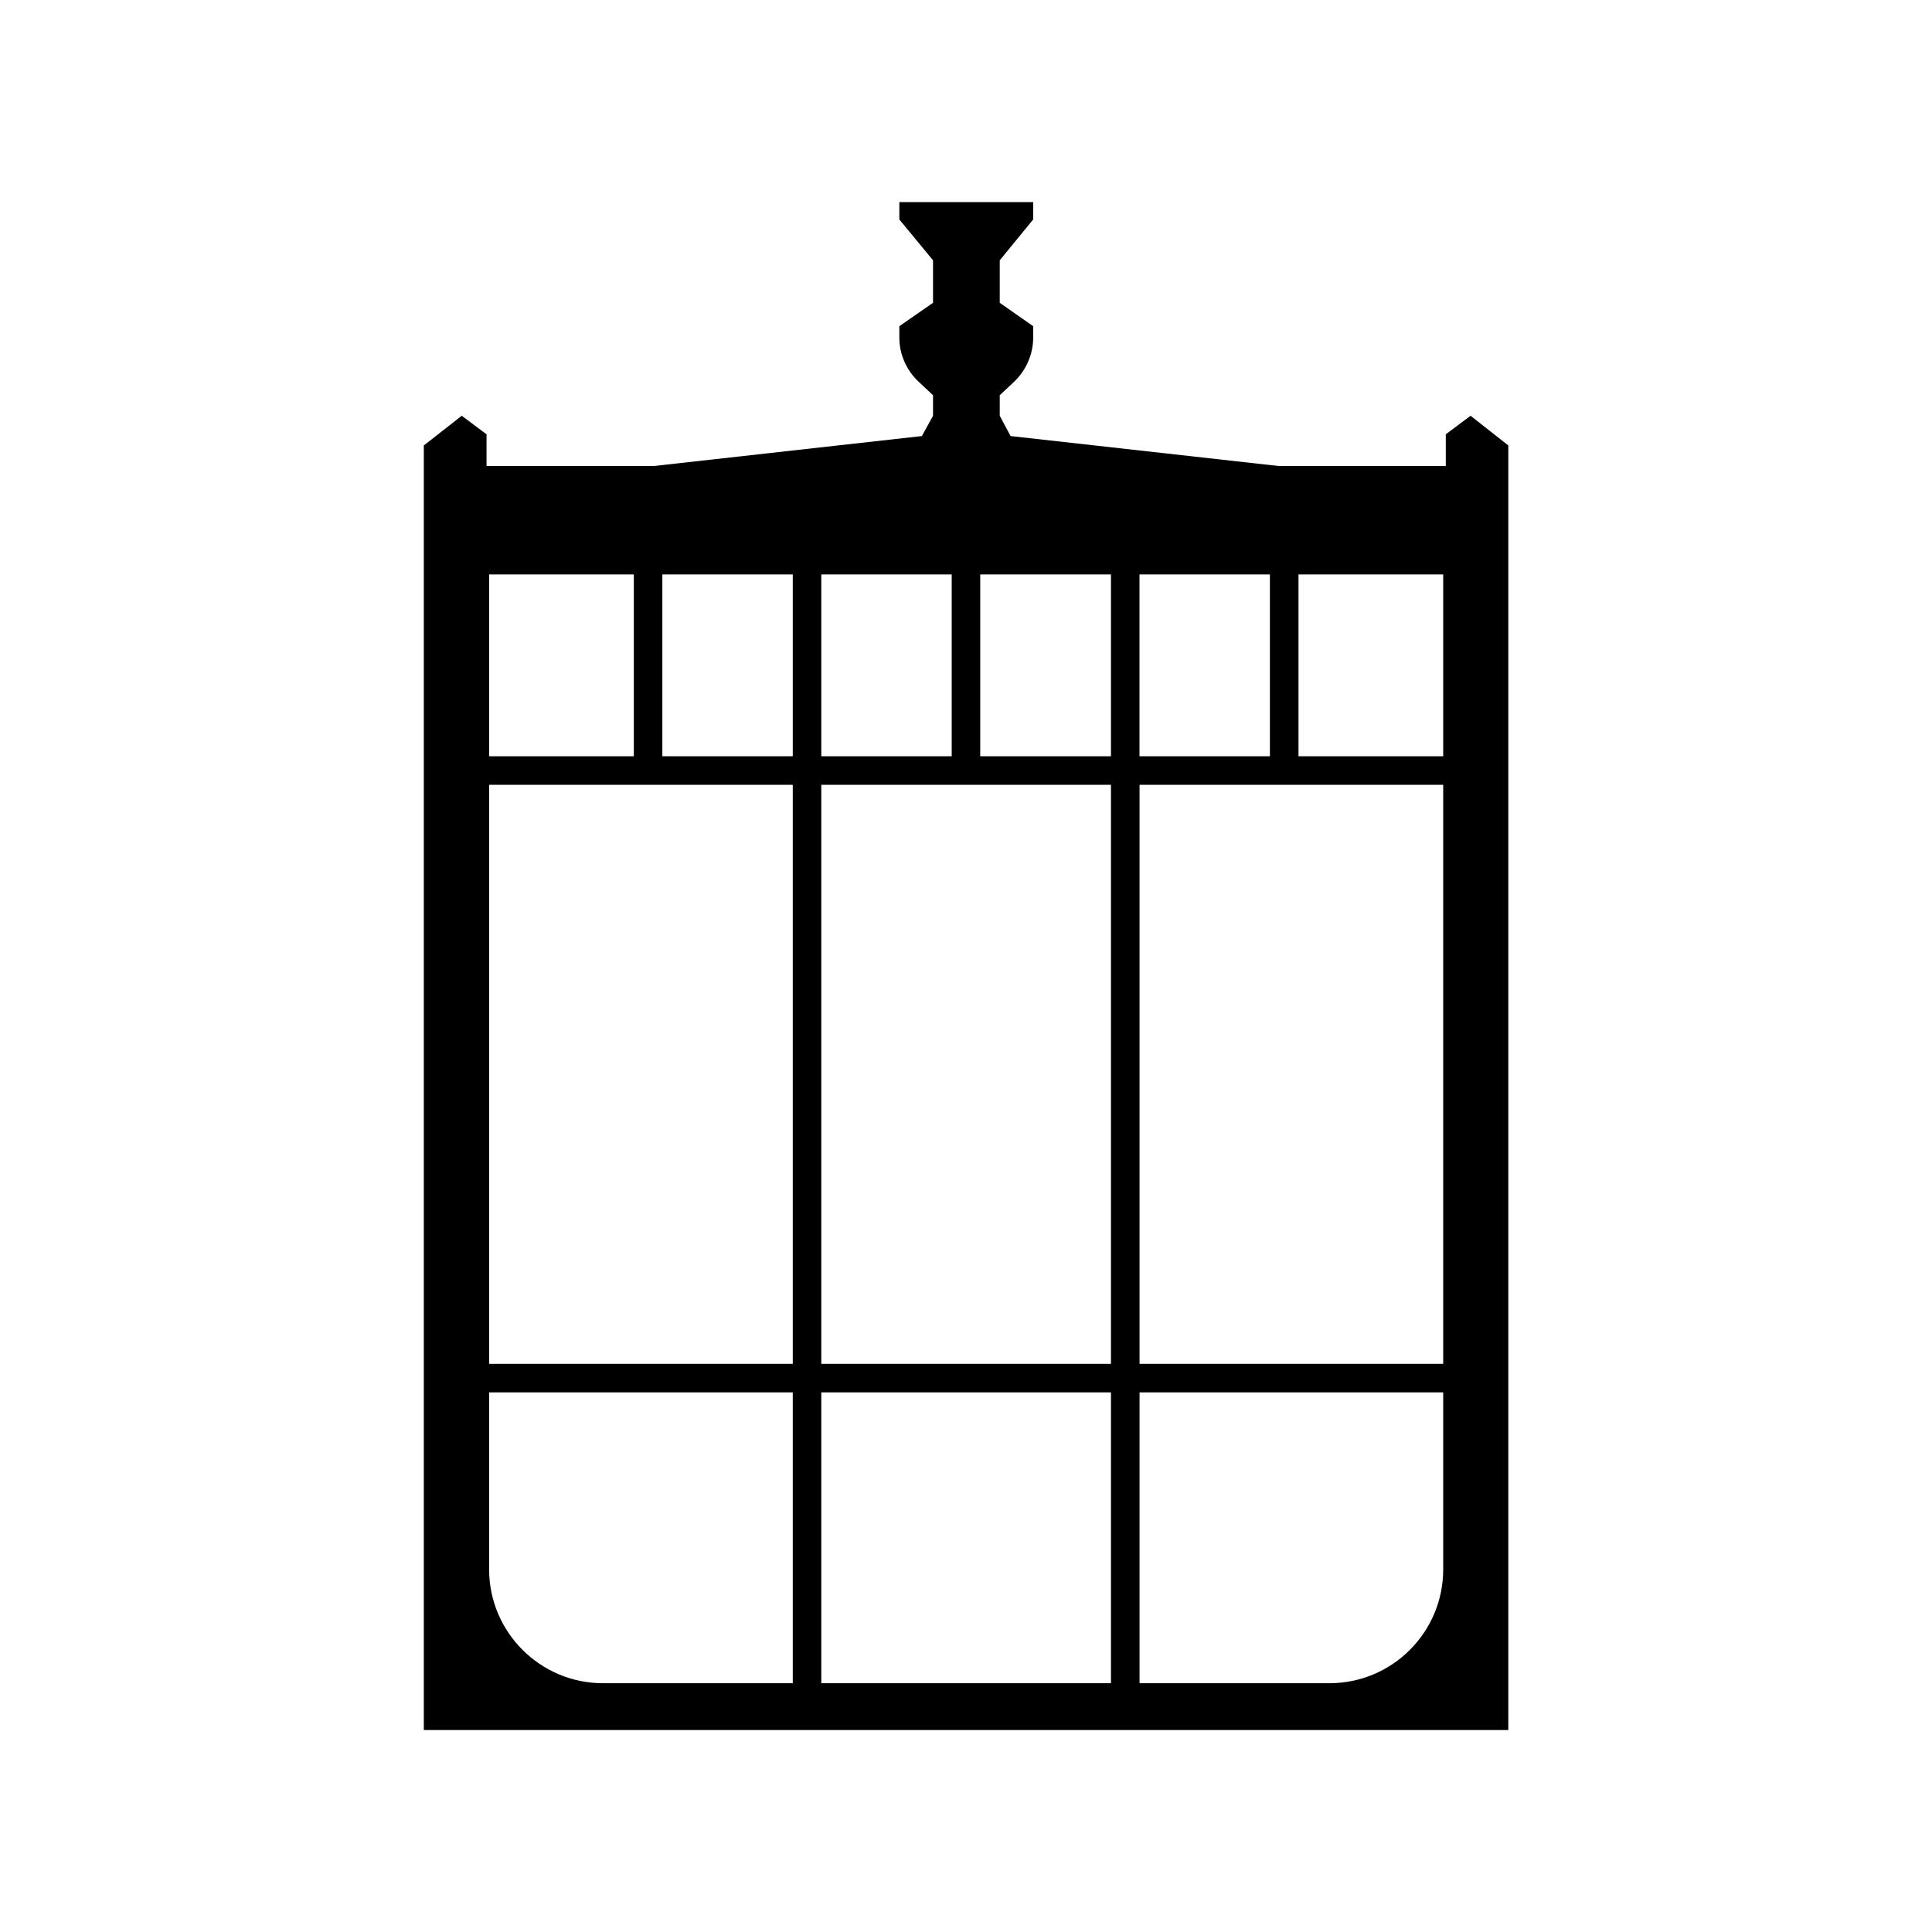 <?xml version="1.0" encoding="utf-8"?>
<!-- Generator: Adobe Illustrator 25.2.3, SVG Export Plug-In . SVG Version: 6.00 Build 0)  -->
<svg version="1.1" id="Calque_1" xmlns="http://www.w3.org/2000/svg" xmlns:xlink="http://www.w3.org/1999/xlink" x="0px" y="0px"
	 viewBox="0 0 300 300" style="enable-background:new 0 0 300 300;" xml:space="preserve">
<g>
	<path d="M228.35,64.56l-3.85,2.88v4.92h-25.97l-41.61-4.65l-1.68-3.15v-3.19l2.22-2.08c1.86-1.77,2.97-4.25,2.97-6.87v-1.77
		l-5.19-3.63v-6.6l5.19-6.34v-2.7h-20.78v2.7l5.23,6.34v6.6l-5.23,3.63v1.77c0,2.61,1.11,5.1,3.01,6.87l2.22,2.08v3.19l-1.73,3.15
		l-41.61,4.65H75.55v-4.92l-3.85-2.88l-5.89,4.61v199.47h168.4V69.17L228.35,64.56z M176.94,89.2h20.25v28.23h-20.25V89.2z
		 M127.53,89.2h20.25v28.23h-20.25V89.2z M75.95,89.2h22.47v28.23H75.95V89.2z M123.1,261.37H93.63c-9.75,0-17.68-7.93-17.68-17.68
		v-27.48h47.15V261.37z M123.1,211.78H75.95v-89.92h47.15V211.78z M123.1,117.43h-20.25V89.2h20.25V117.43z M172.51,261.37h-44.98
		v-45.16h44.98V261.37z M172.51,211.78h-44.98v-89.92h44.98V211.78z M172.51,117.43h-20.3V89.2h20.3V117.43z M224.1,243.69
		c0,9.75-7.89,17.68-17.68,17.68h-29.47v-45.16h47.15V243.69z M224.1,211.78h-47.15v-89.92h47.15V211.78z M224.1,117.43h-22.47V89.2
		h22.47V117.43z"/>
</g>
</svg>
